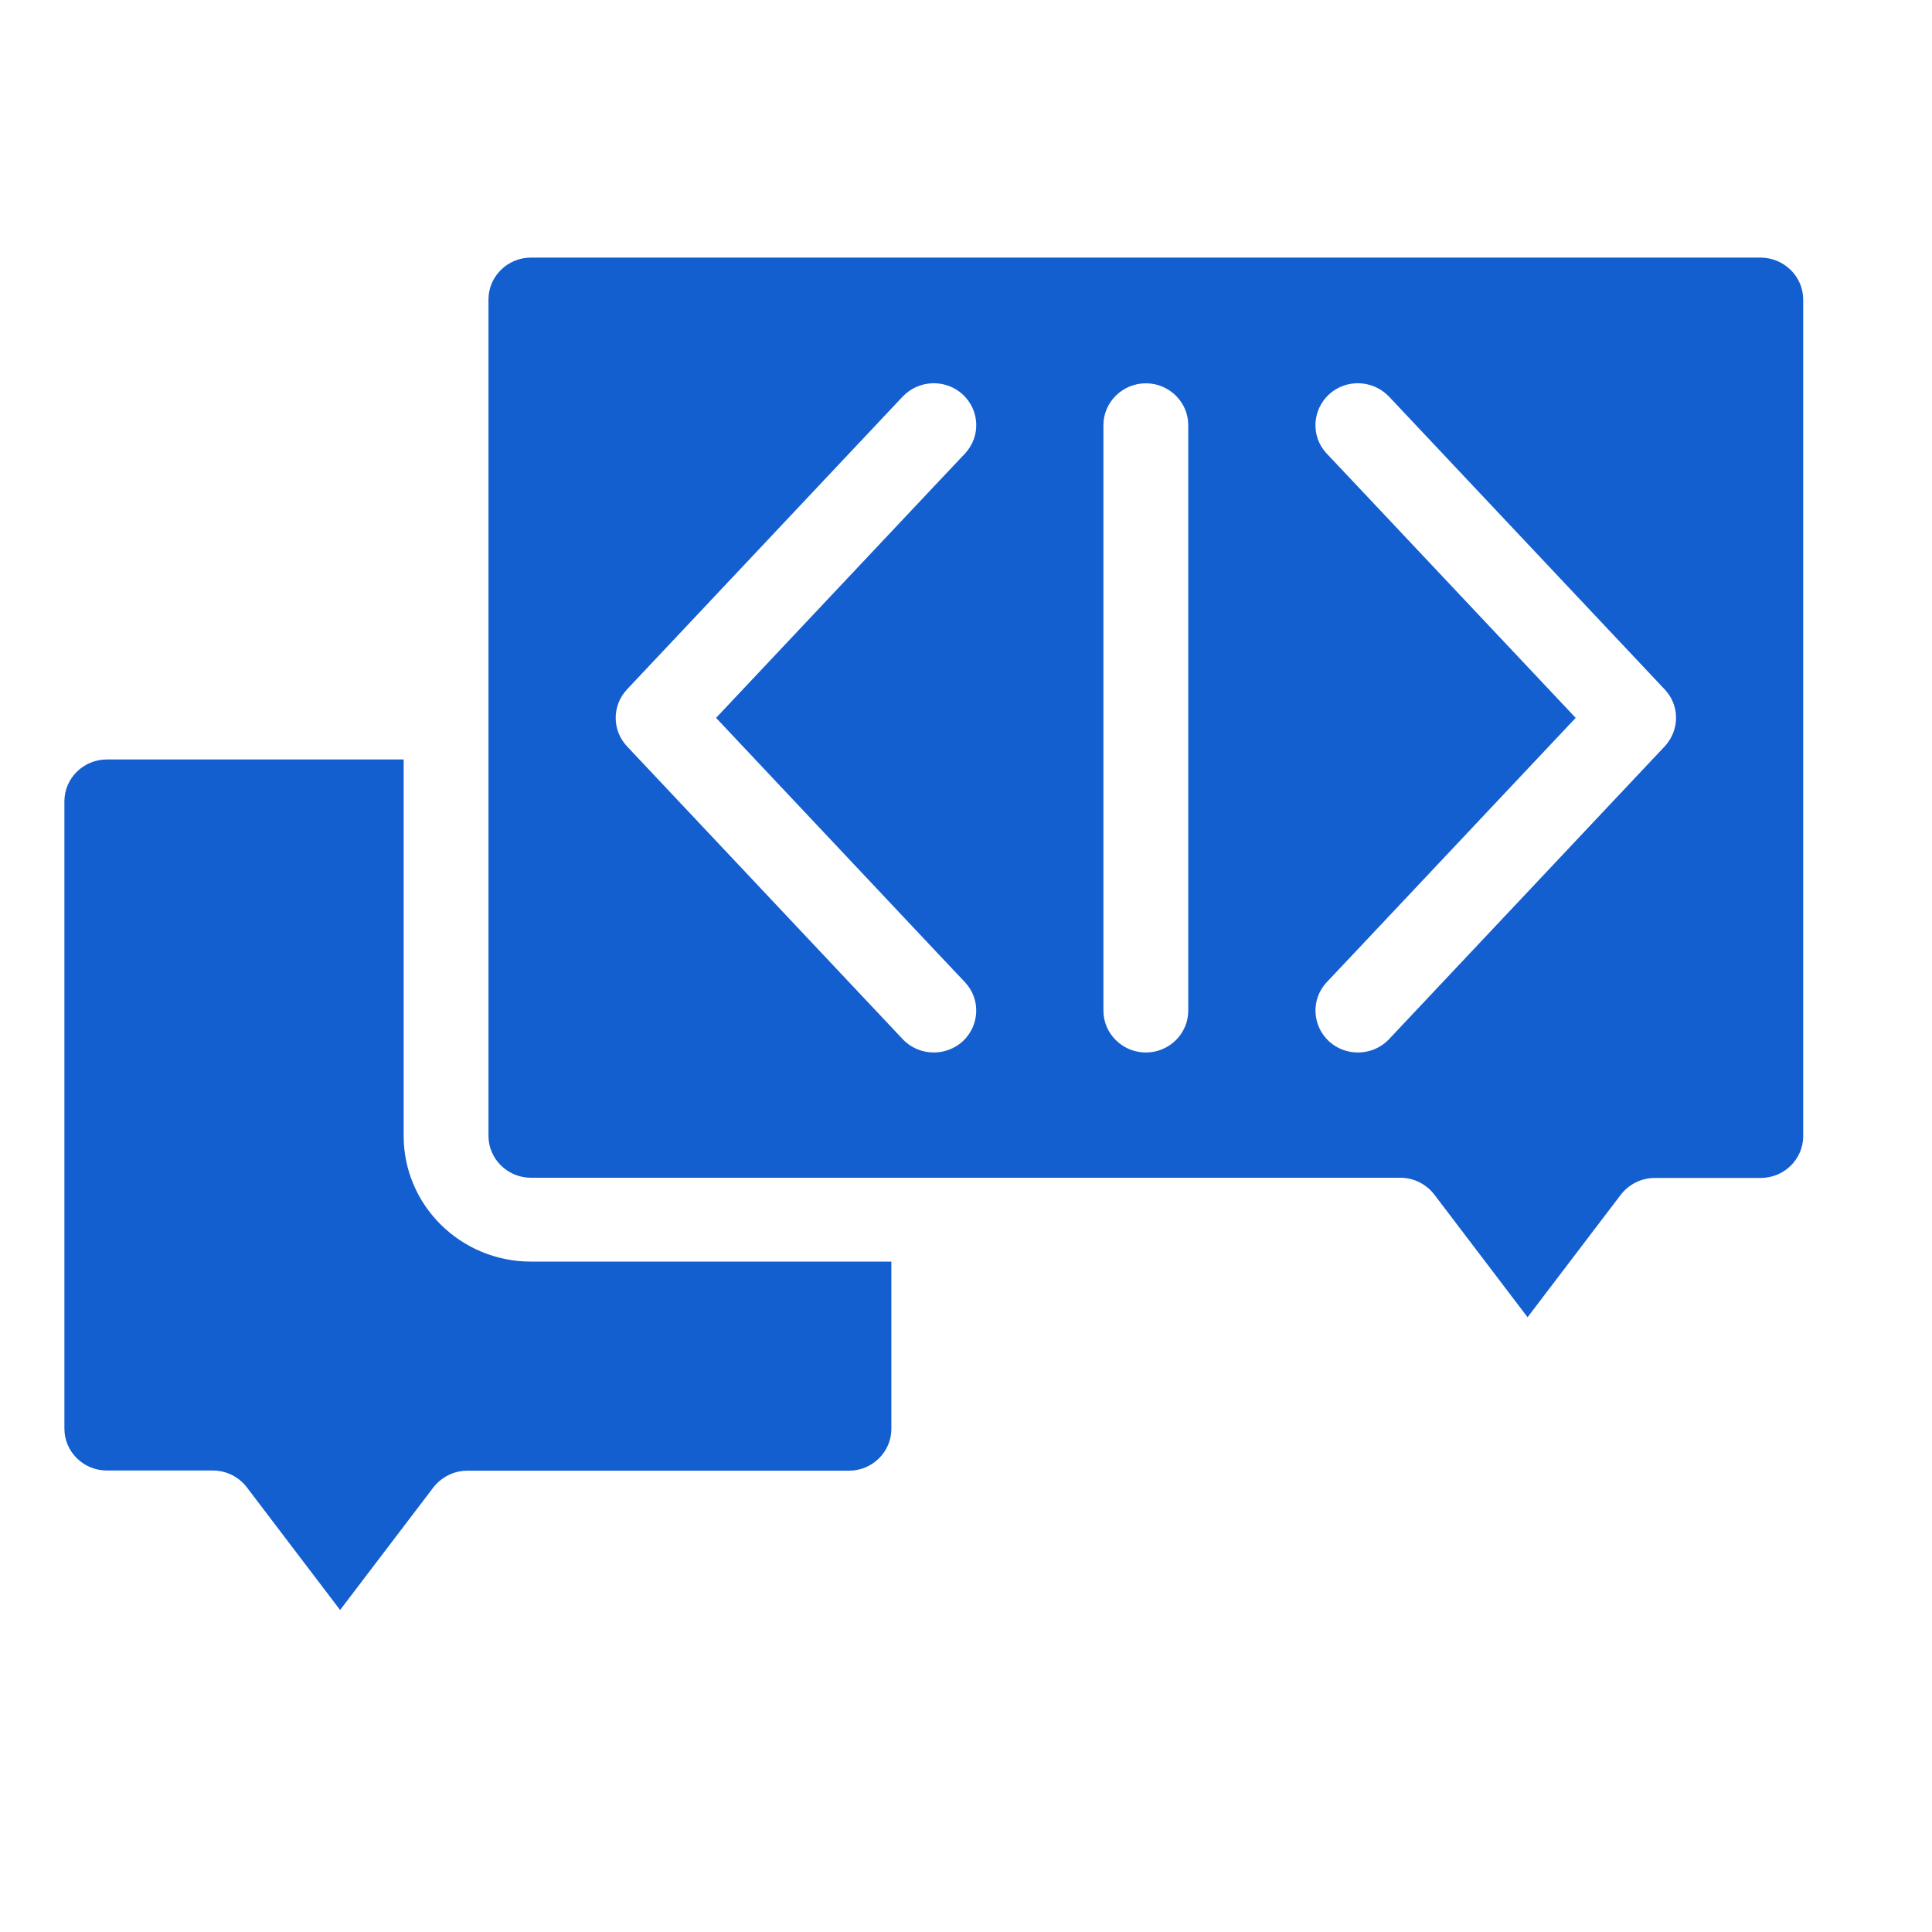<?xml version="1.0" encoding="UTF-8"?>
<svg xmlns="http://www.w3.org/2000/svg" width="30" height="30" viewBox="0 0 30 30" fill="none">
  <path d="M8.244 19.59H13.841V22.188C13.841 22.545 13.545 22.837 13.183 22.837H7.256C7.049 22.837 6.855 22.935 6.729 23.097L5.281 25L3.832 23.094C3.707 22.931 3.512 22.834 3.305 22.834H1.658C1.296 22.834 1 22.542 1 22.185V12.443C1 12.085 1.296 11.793 1.658 11.793H6.268V17.639C6.268 18.716 7.154 19.59 8.244 19.59ZM28 4.653V17.642C28 17.999 27.704 18.291 27.341 18.291H25.695C25.488 18.291 25.294 18.389 25.168 18.551L23.72 20.454L22.271 18.548C22.145 18.385 21.951 18.288 21.744 18.288H8.244C7.882 18.288 7.585 17.996 7.585 17.639V4.649C7.585 4.292 7.882 4 8.244 4H27.341C27.703 4.003 28 4.292 28 4.653ZM11.119 11.147L14.5 7.556L14.984 7.043C15.231 6.78 15.215 6.37 14.948 6.124C14.681 5.88 14.266 5.896 14.016 6.159L9.736 10.705C9.502 10.956 9.502 11.339 9.736 11.589L14.016 16.135C14.148 16.274 14.322 16.343 14.5 16.343C14.661 16.343 14.823 16.284 14.948 16.171C15.214 15.924 15.231 15.514 14.984 15.252L14.5 14.739L11.119 11.147ZM18.451 6.601C18.451 6.244 18.155 5.952 17.793 5.952C17.431 5.952 17.134 6.244 17.134 6.601V15.694C17.134 16.051 17.431 16.343 17.793 16.343C18.155 16.343 18.451 16.051 18.451 15.694V6.601ZM25.85 10.706L21.569 6.159C21.319 5.896 20.904 5.88 20.637 6.124C20.371 6.371 20.354 6.78 20.601 7.043L21.085 7.556L24.467 11.147L21.085 14.739L20.601 15.252C20.355 15.515 20.371 15.924 20.638 16.171C20.763 16.285 20.924 16.343 21.085 16.343C21.263 16.343 21.438 16.275 21.57 16.135L25.85 11.589C26.084 11.336 26.084 10.952 25.85 10.706Z" fill="#145FCF"></path>
</svg>
